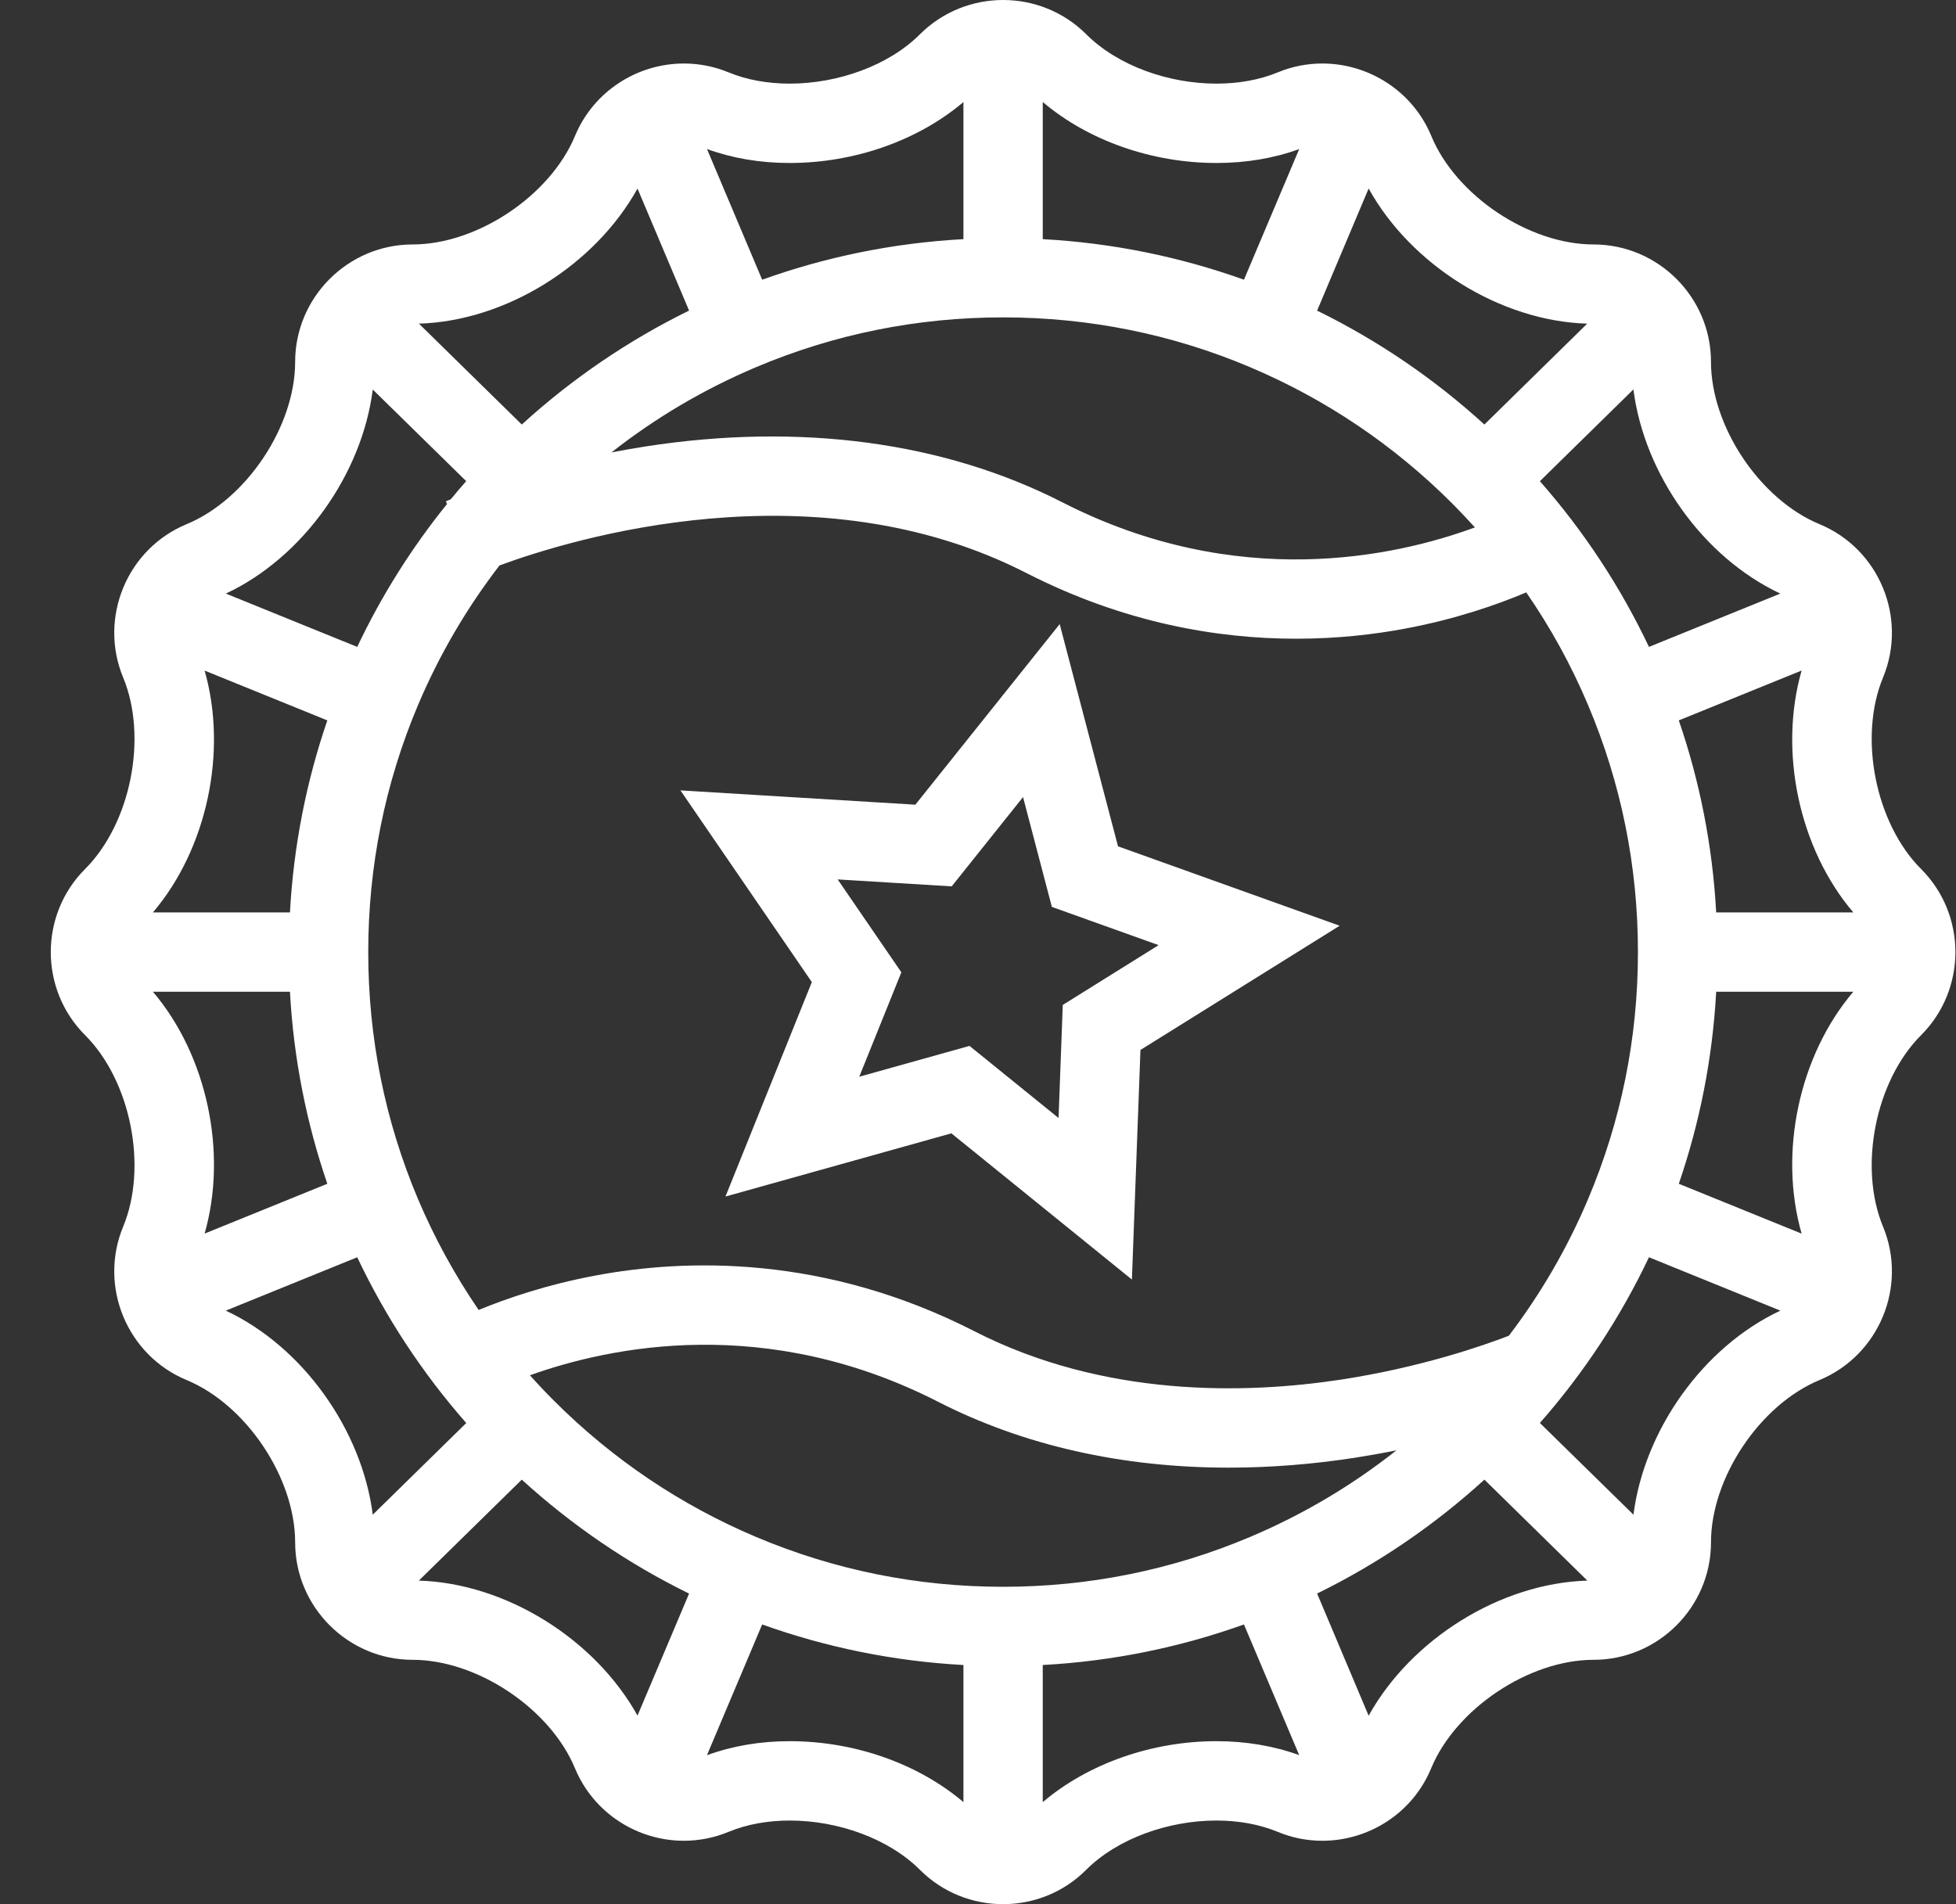<svg id="SvgjsSvg1028" xmlns="http://www.w3.org/2000/svg" version="1.1" xmlns:xlink="http://www.w3.org/1999/xlink" xmlns:svgjs="http://svgjs.com/svgjs" width="38" height="37" viewBox="0 0 38 37"><rect x="0" y="0" width="38" height="37" fill="#333333" stroke="none"/><title>Shape 30</title><desc>Created with Avocode.</desc><defs id="SvgjsDefs1029"></defs><path id="SvgjsPath1030" d="M144.323 679.887C143.435 679 143.102 677.325 143.582 676.166C144.063 675.006 143.507 673.664 142.348 673.185C141.189 672.705 140.24 671.285 140.24 670.031C140.24 668.776 139.214 667.75 137.958 667.75C136.704 667.75 135.285 666.801 134.806 665.641C134.442 664.765 133.586 664.234 132.69 664.234C132.4 664.234 132.106 664.289 131.824 664.406C131.463 664.555 131.053 664.625 130.633 664.625C129.699 664.625 128.714 664.277 128.102 663.665C127.658 663.222 127.073 663 126.488 663C125.903 663 125.318 663.222 124.873 663.665C124.262 664.277 123.275 664.625 122.342 664.625C121.923 664.625 121.513 664.555 121.154 664.406C120.87 664.289 120.577 664.234 120.286 664.234C119.39 664.234 118.535 664.765 118.171 665.641C117.69 666.801 116.271 667.75 115.016 667.75C113.762 667.75 112.734 668.776 112.734 670.031C112.734 671.285 111.786 672.705 110.626 673.185C109.467 673.664 108.912 675.006 109.393 676.166C109.874 677.325 109.54 679 108.652 679.887C107.765 680.774 107.765 682.226 108.652 683.113C109.54 683.999 109.874 685.674 109.393 686.834C108.912 687.994 109.467 689.335 110.626 689.816C111.786 690.297 112.734 691.717 112.734 692.971C112.734 694.226 113.762 695.252 115.016 695.252C116.271 695.252 117.69 696.201 118.171 697.361C118.535 698.237 119.39 698.768 120.285 698.768C120.575 698.768 120.87 698.713 121.154 698.595C121.514 698.446 121.923 698.375 122.344 698.375C123.277 698.375 124.262 698.723 124.873 699.334C125.317 699.778 125.902 700 126.487 700C127.072 700 127.657 699.778 128.1 699.334C128.712 698.723 129.698 698.375 130.632 698.375C131.053 698.375 131.462 698.446 131.823 698.595C132.106 698.713 132.4 698.768 132.691 698.768C133.586 698.768 134.441 698.237 134.803 697.361C135.284 696.201 136.704 695.252 137.958 695.252C139.214 695.252 140.24 694.226 140.24 692.971C140.24 691.717 141.189 690.297 142.348 689.816C143.507 689.335 144.063 687.994 143.582 686.834C143.102 685.674 143.435 683.999 144.323 683.113C145.21 682.226 145.21 680.774 144.323 679.887ZM139.615 686.002C140.02 684.821 140.27 683.57 140.341 682.271H143.005C141.95 683.51 141.55 685.403 142.001 686.971ZM131.287 692.864C129.768 693.507 128.152 693.833 126.487 693.833C124.821 693.833 123.207 693.507 121.687 692.864C120.219 692.243 118.899 691.354 117.766 690.221C117.603 690.059 117.446 689.892 117.295 689.723C118.859 689.163 121.886 688.531 125.227 690.239C126.884 691.087 128.804 691.518 130.872 691.518C131.67 691.518 132.491 691.454 133.326 691.325C133.605 691.281 133.874 691.233 134.13 691.181C133.263 691.867 132.312 692.431 131.287 692.864ZM136.313 688.955C135.803 689.152 134.592 689.572 133.047 689.808C131.192 690.09 128.45 690.157 125.929 688.867C123.016 687.377 120.316 687.456 118.564 687.786C117.621 687.963 116.847 688.228 116.299 688.454C115.837 687.779 115.443 687.059 115.121 686.3C114.479 684.78 114.154 683.166 114.154 681.5C114.154 679.834 114.479 678.22 115.121 676.7C115.533 675.726 116.064 674.819 116.704 673.987C118.108 673.47 122.818 672.027 126.937 674.133C128.846 675.109 130.663 675.411 132.181 675.411C132.981 675.411 133.698 675.328 134.302 675.214C135.294 675.028 136.1 674.744 136.651 674.511C137.124 675.196 137.526 675.927 137.852 676.7C138.495 678.22 138.821 679.834 138.821 681.5C138.821 683.166 138.495 684.78 137.852 686.3C137.45 687.252 136.934 688.139 136.313 688.955ZM110.975 686.97C111.424 685.403 111.025 683.51 109.971 682.271H112.633C112.704 683.57 112.954 684.821 113.359 686.002ZM113.359 676.998C112.954 678.178 112.704 679.43 112.633 680.729H109.971C111.025 679.491 111.424 677.597 110.975 676.03ZM121.687 670.135C123.207 669.492 124.821 669.167 126.487 669.167C128.152 669.167 129.768 669.492 131.287 670.135C132.756 670.757 134.075 671.646 135.209 672.779C135.361 672.932 135.509 673.089 135.654 673.248C134.115 673.815 131.039 674.499 127.64 672.761C125.341 671.585 122.54 671.21 119.54 671.675C119.312 671.711 119.092 671.749 118.879 671.791C119.736 671.117 120.676 670.563 121.687 670.135ZM142.001 676.029C141.55 677.597 141.95 679.491 143.005 680.729H140.341C140.27 679.43 140.02 678.178 139.615 676.998ZM141.587 674.534L139.035 675.57C138.479 674.397 137.764 673.314 136.916 672.35L138.733 670.567C138.943 672.217 140.09 673.832 141.587 674.534ZM137.835 669.289L135.838 671.249C134.87 670.366 133.776 669.618 132.588 669.036L133.589 666.663C134.414 668.152 136.145 669.238 137.835 669.289ZM130.633 666.167C131.207 666.167 131.745 666.076 132.24 665.897L131.167 668.435C129.935 667.994 128.623 667.721 127.258 667.647V664.982C128.137 665.728 129.372 666.167 130.633 666.167ZM122.342 666.167C123.603 666.167 124.839 665.728 125.717 664.983V667.647C124.351 667.721 123.039 667.993 121.807 668.435L120.735 665.896C121.228 666.075 121.768 666.167 122.342 666.167ZM119.385 666.664L120.387 669.035C119.198 669.618 118.105 670.366 117.137 671.249L115.139 669.289C116.829 669.238 118.56 668.153 119.385 666.664ZM114.242 670.569L116.057 672.349C115.956 672.465 115.855 672.582 115.758 672.701C115.703 672.725 115.67 672.739 115.662 672.742L115.685 672.793C114.999 673.642 114.412 674.573 113.94 675.57L111.388 674.534C112.884 673.833 114.032 672.218 114.242 670.569ZM111.387 688.467L113.94 687.43C114.496 688.603 115.211 689.686 116.058 690.651L114.242 692.432C114.031 690.782 112.883 689.168 111.387 688.467ZM115.137 693.713L117.137 691.751C118.105 692.634 119.198 693.382 120.387 693.965L119.385 696.336C118.559 694.848 116.826 693.763 115.137 693.713ZM122.344 696.833C121.769 696.833 121.228 696.925 120.734 697.106L121.807 694.565C123.039 695.006 124.351 695.279 125.717 695.353V698.017C124.838 697.271 123.604 696.833 122.344 696.833ZM130.632 696.833C129.373 696.833 128.138 697.271 127.258 698.017V695.353C128.623 695.279 129.935 695.006 131.167 694.565L132.24 697.104C131.745 696.925 131.206 696.833 130.632 696.833ZM133.589 696.338L132.588 693.964C133.776 693.382 134.87 692.634 135.838 691.751L137.838 693.713C136.147 693.763 134.416 694.849 133.589 696.338ZM138.734 692.432L136.916 690.65C137.763 689.686 138.479 688.603 139.035 687.43L141.588 688.467C140.092 689.168 138.944 690.783 138.734 692.432ZM127.587 675.127L124.783 678.636L120.219 678.358L122.772 682.083L121.094 686.25L125.483 685.022L128.99 687.863L129.156 683.402L133.026 680.988L128.72 679.445ZM127.647 682.527L127.565 684.724L125.835 683.323L123.693 683.922L124.511 681.893L123.274 680.088L125.489 680.223L126.875 678.488L127.435 680.622L129.509 681.365Z " fill="#ffffff" fill-opacity="1" transform="matrix(1,0,0,1,-107,-663)"></path></svg>